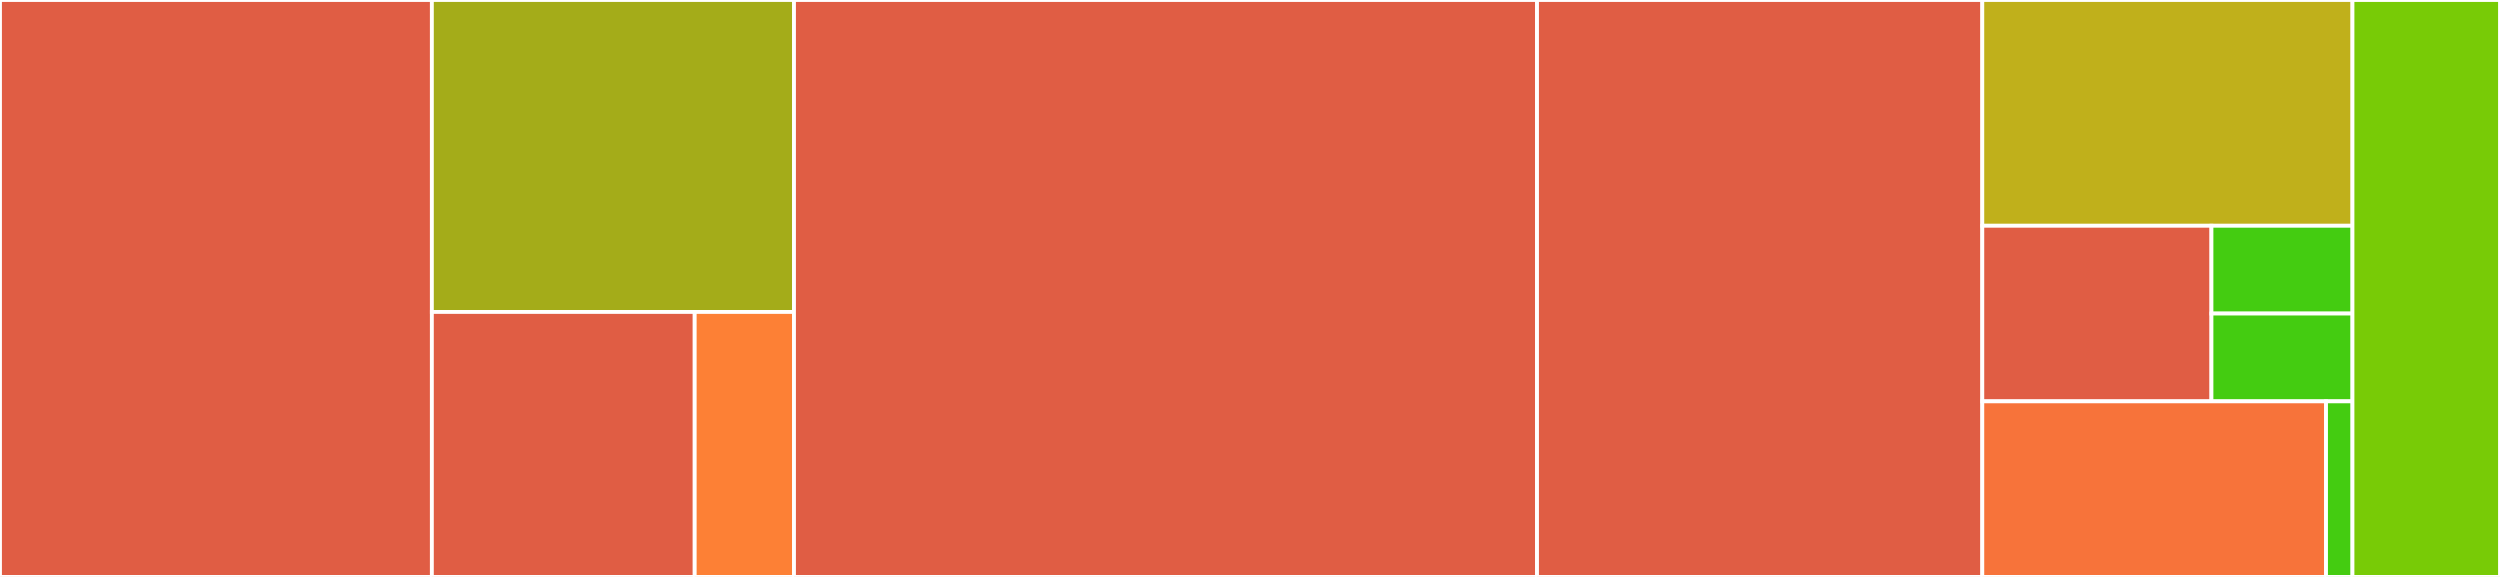 <svg baseProfile="full" width="650" height="150" viewBox="0 0 650 150" version="1.1"
xmlns="http://www.w3.org/2000/svg" xmlns:ev="http://www.w3.org/2001/xml-events"
xmlns:xlink="http://www.w3.org/1999/xlink">

<rect x="0" y="0" width="650" height="150" fill="#333333" stroke="none"/>

<style>rect.s{mask:url(#mask);}</style>
<defs>
  <pattern id="white" width="4" height="4" patternUnits="userSpaceOnUse" patternTransform="rotate(45)">
    <rect width="2" height="2" transform="translate(0,0)" fill="white"></rect>
  </pattern>
  <mask id="mask">
    <rect x="0" y="0" width="100%" height="100%" fill="url(#white)"></rect>
  </mask>
</defs>

<rect x="0" y="0" width="112.285" height="150.0" fill="#e05d44" stroke="white" stroke-width="1" class=" tooltipped" data-content="mcpartools/mcengine/shieldhit.py"><title>mcpartools/mcengine/shieldhit.py</title></rect>
<rect x="112.285" y="0" width="94.152" height="81.111" fill="#a4ac19" stroke="white" stroke-width="1" class=" tooltipped" data-content="mcpartools/mcengine/fluka.py"><title>mcpartools/mcengine/fluka.py</title></rect>
<rect x="112.285" y="81.111" width="68.336" height="68.889" fill="#e05d44" stroke="white" stroke-width="1" class=" tooltipped" data-content="mcpartools/mcengine/mcengine.py"><title>mcpartools/mcengine/mcengine.py</title></rect>
<rect x="180.622" y="81.111" width="25.816" height="68.889" fill="#fd8035" stroke="white" stroke-width="1" class=" tooltipped" data-content="mcpartools/mcengine/common.py"><title>mcpartools/mcengine/common.py</title></rect>
<rect x="206.438" y="0" width="193.187" height="150.0" fill="#e05d44" stroke="white" stroke-width="1" class=" tooltipped" data-content="mcpartools/_version.py"><title>mcpartools/_version.py</title></rect>
<rect x="399.624" y="0" width="115.773" height="150.0" fill="#e05d44" stroke="white" stroke-width="1" class=" tooltipped" data-content="mcpartools/generator.py"><title>mcpartools/generator.py</title></rect>
<rect x="515.397" y="0" width="96.245" height="58.696" fill="#c0b01b" stroke="white" stroke-width="1" class=" tooltipped" data-content="mcpartools/scheduler/base.py"><title>mcpartools/scheduler/base.py</title></rect>
<rect x="515.397" y="58.696" width="59.58" height="45.652" fill="#e05d44" stroke="white" stroke-width="1" class=" tooltipped" data-content="mcpartools/scheduler/common.py"><title>mcpartools/scheduler/common.py</title></rect>
<rect x="574.977" y="58.696" width="36.665" height="22.826" fill="#4c1" stroke="white" stroke-width="1" class=" tooltipped" data-content="mcpartools/scheduler/slurm.py"><title>mcpartools/scheduler/slurm.py</title></rect>
<rect x="574.977" y="81.522" width="36.665" height="22.826" fill="#4c1" stroke="white" stroke-width="1" class=" tooltipped" data-content="mcpartools/scheduler/torque.py"><title>mcpartools/scheduler/torque.py</title></rect>
<rect x="515.397" y="104.348" width="89.37" height="45.652" fill="#f7733a" stroke="white" stroke-width="1" class=" tooltipped" data-content="mcpartools/generatemc.py"><title>mcpartools/generatemc.py</title></rect>
<rect x="604.767" y="104.348" width="6.875" height="45.652" fill="#4c1" stroke="white" stroke-width="1" class=" tooltipped" data-content="mcpartools/__init__.py"><title>mcpartools/__init__.py</title></rect>
<rect x="611.642" y="0" width="38.358" height="150" fill="#78cb06" stroke="white" stroke-width="1" class=" tooltipped" data-content="tests/test_generatemc.py"><title>tests/test_generatemc.py</title></rect>
</svg>